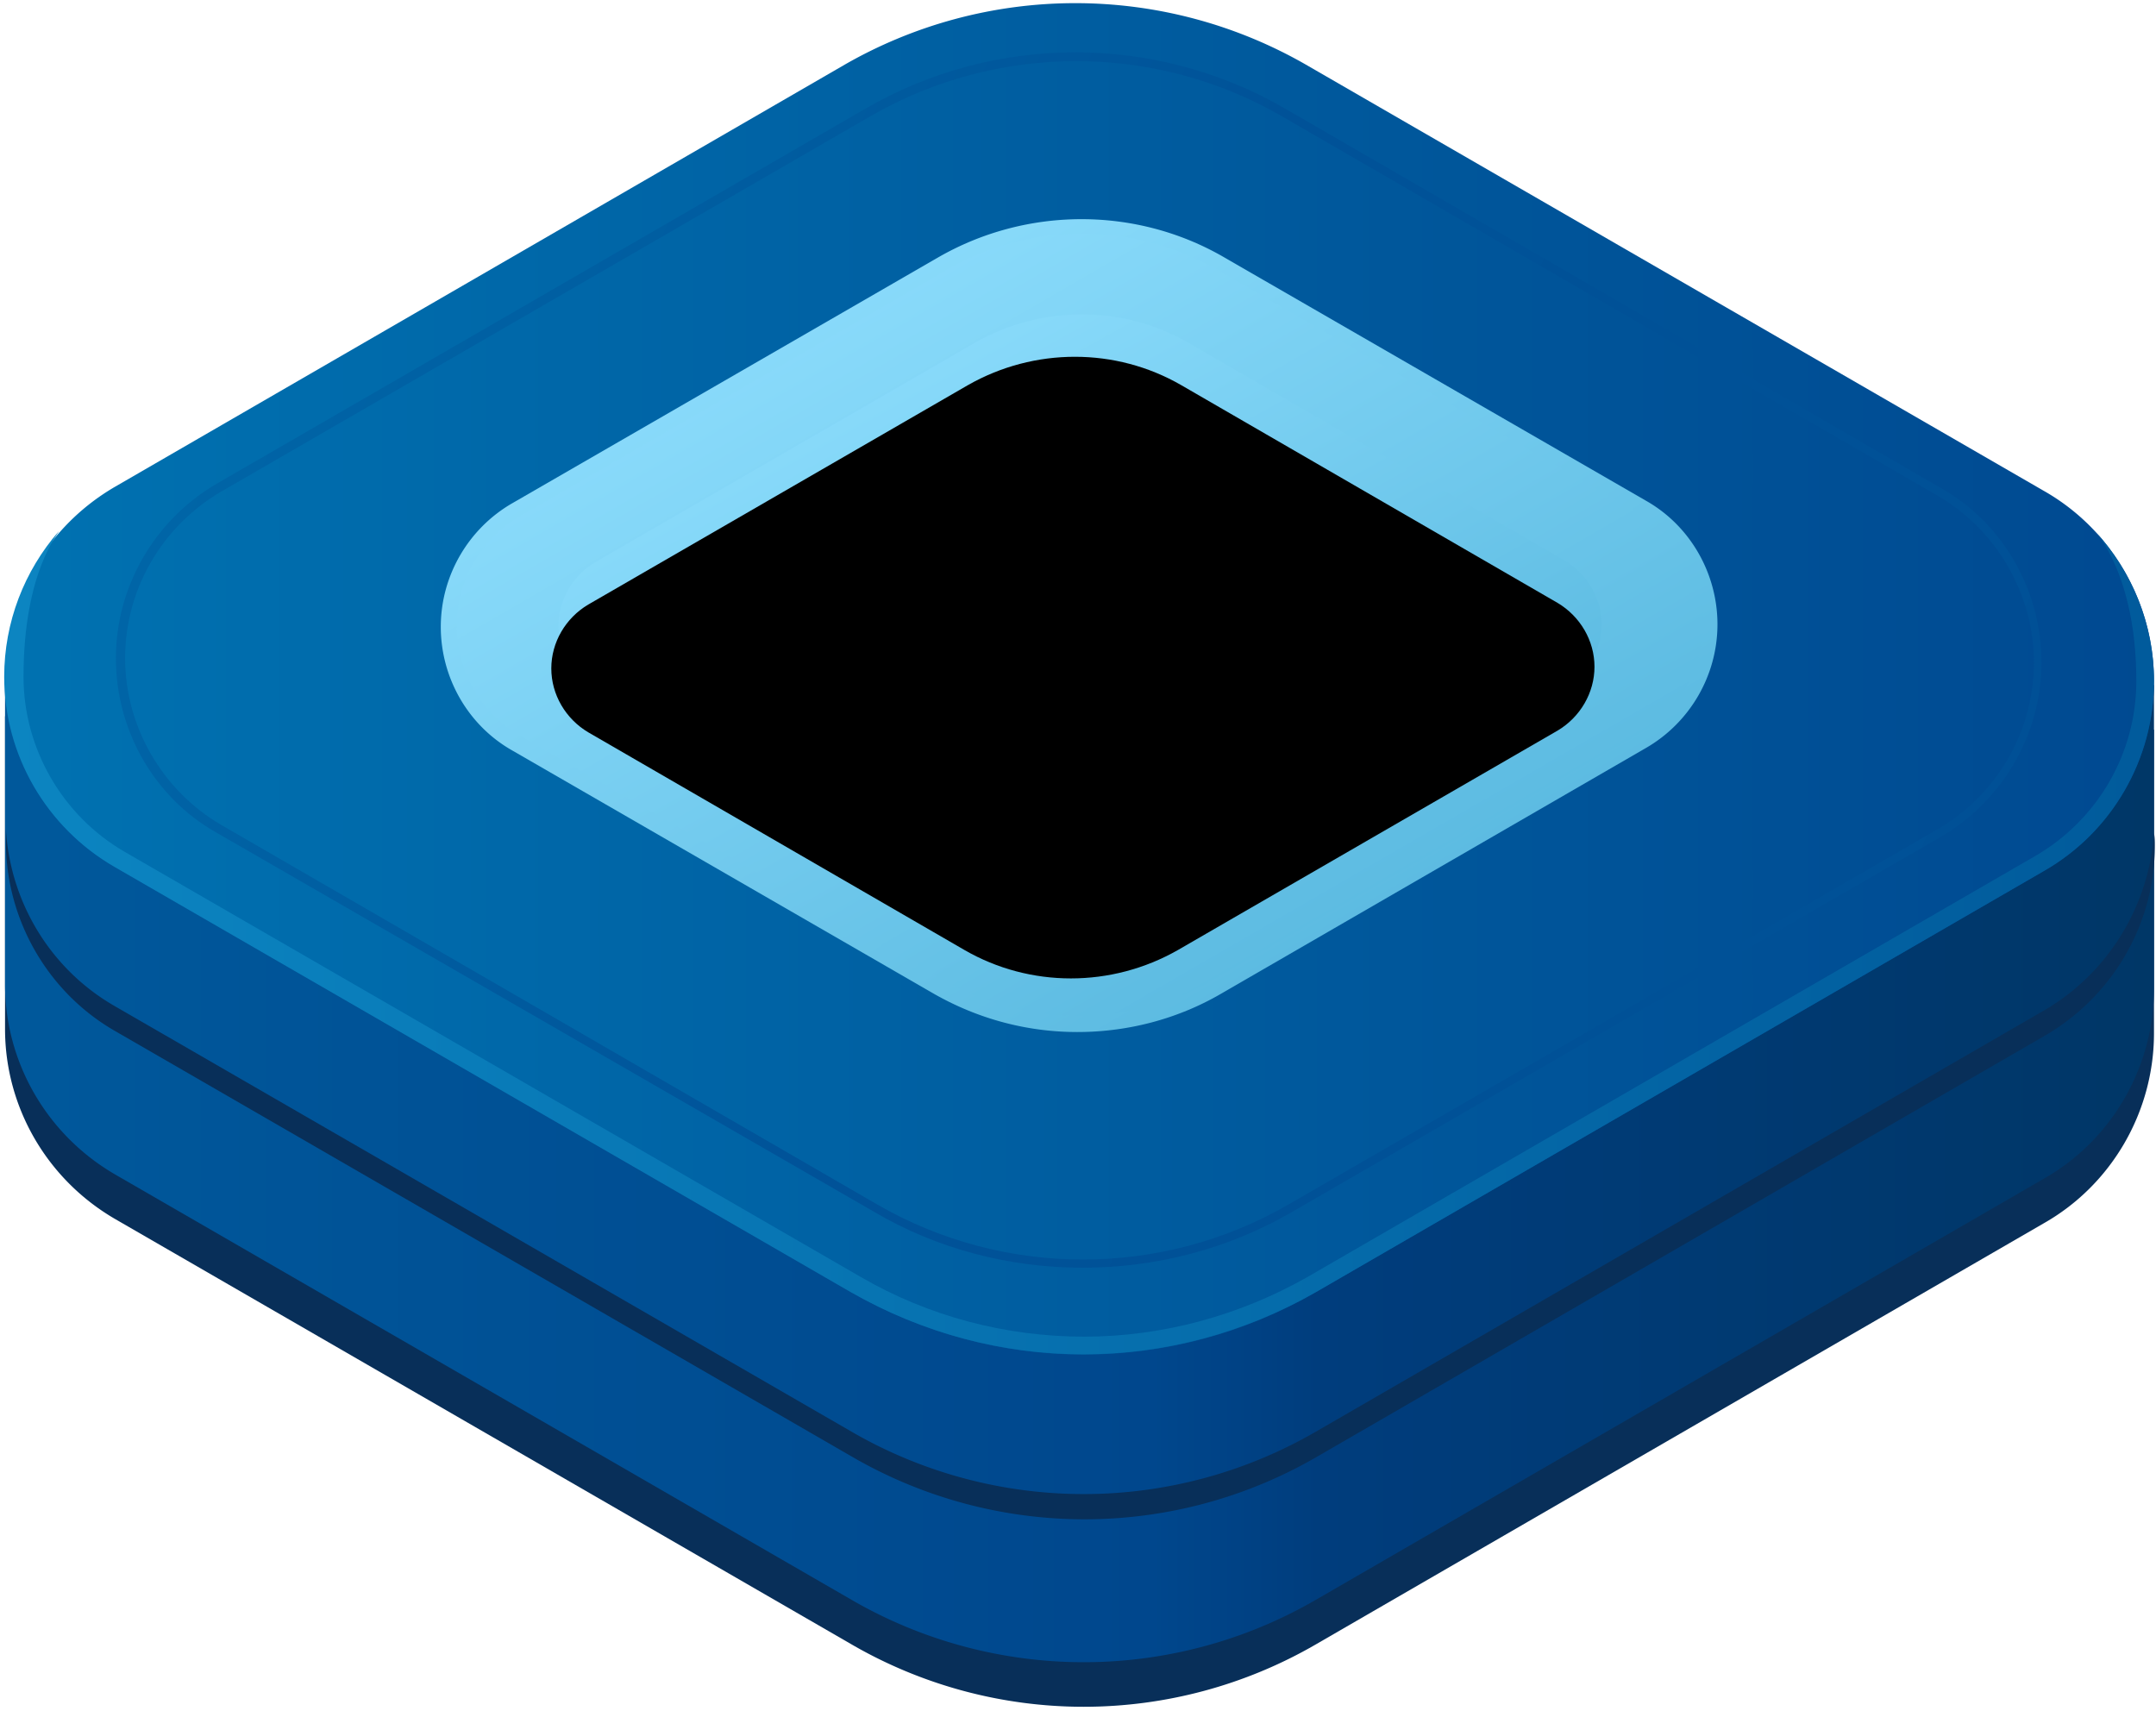<svg width="305" height="242" viewBox="0 0 305 242" xmlns="http://www.w3.org/2000/svg" xmlns:xlink="http://www.w3.org/1999/xlink"><title>Server bovenkant</title><defs><linearGradient x1="2.306%" y1="43.21%" x2="122.816%" y2="60.269%" id="a"><stop stop-color="#082F59" offset="0%"/><stop stop-color="#082F59" offset="100%"/></linearGradient><linearGradient x1="108.125%" y1="49.995%" x2="-16.105%" y2="49.995%" id="b"><stop stop-color="#003562" offset="0%"/><stop stop-color="#003D7D" offset="37.92%"/><stop stop-color="#00478D" offset="44.09%"/><stop stop-color="#005EA0" offset="100%"/></linearGradient><linearGradient x1="-.006%" y1="50.043%" x2="99.976%" y2="50.043%" id="c"><stop stop-color="#0072B1" offset="0%"/><stop stop-color="#00579B" offset="64.52%"/><stop stop-color="#004991" offset="100%"/></linearGradient><linearGradient x1="109.132%" y1="66.456%" x2="-27.348%" y2="28.552%" id="d"><stop stop-color="#005096" offset="0%"/><stop stop-color="#005298" offset="44.09%"/><stop stop-color="#0072B1" offset="100%"/></linearGradient><linearGradient x1="105.928%" y1="50.099%" x2="-1.814%" y2="50.099%" id="e"><stop stop-color="#005899" offset="0%"/><stop stop-color="#0C86C2" offset="100%"/></linearGradient><linearGradient x1="-.045%" y1="49.91%" x2="99.937%" y2="49.91%" id="f"><stop stop-color="#082F59" offset="0%"/><stop stop-color="#082F59" offset="100%"/></linearGradient><linearGradient x1="92.098%" y1="96.838%" x2="11.791%" y2="7.507%" id="g"><stop stop-color="#51B3DB" offset="0%"/><stop stop-color="#91E0FF" offset="100%"/></linearGradient><path d="M221.337 192.285c3.208 1.903 5.228 5.351 5.228 9.038 0 3.686-2.02 7.135-5.228 9.037l-53.707 31.038c-9.386 5.351-20.912 5.351-30.18 0l-53.23-30.8c-3.209-1.902-5.229-5.351-5.229-9.038 0-3.686 2.02-7.135 5.228-9.037l53.706-31.038c9.387-5.351 20.913-5.351 30.18 0l53.232 30.8z" id="i"/><filter x="-2%" y="-3.4%" width="104.1%" height="106.8%" filterUnits="objectBoundingBox" id="h"><feGaussianBlur stdDeviation="1" in="SourceGraphic"/></filter><filter x="-7.8%" y="-13.1%" width="115.6%" height="126.2%" filterUnits="objectBoundingBox" id="j"><feGaussianBlur stdDeviation="5.5" in="SourceAlpha" result="shadowBlurInner1"/><feOffset dx="-1" dy="6" in="shadowBlurInner1" result="shadowOffsetInner1"/><feComposite in="shadowOffsetInner1" in2="SourceAlpha" operator="arithmetic" k2="-1" k3="1" result="shadowInnerInner1"/><feColorMatrix values="0 0 0 0 0.327 0 0 0 0 0.633 0 0 0 0 0.9 0 0 0 1 0" in="shadowInnerInner1"/></filter></defs><g fill="none"><path d="M.713 101.325l18.295-.238 100.265-24.142a65.51 65.51 0 0 1 65.694 0l100.265 24.142 19.483 2.14v42.933c0 11.06-5.94 21.407-15.562 26.877L186.155 232.62a65.51 65.51 0 0 1-65.695 0L16.275 172.443C6.653 166.853.713 156.626.713 145.566v-44.241z" fill="url(#a)"/><path d="M.713 95.022l18.295-.238 100.265-24.142a65.51 65.51 0 0 1 65.694 0l100.265 24.142 19.483 2.14v42.933c0 11.06-5.94 21.407-15.562 26.877l-102.998 59.582a65.51 65.51 0 0 1-65.695 0L16.275 166.14C6.653 160.55.713 150.323.713 139.262v-44.24z" fill="url(#b)"/><path d="M16.275 68.858C6.653 74.448.713 84.675.713 95.735c0 11.06 5.94 21.407 15.562 26.878l104.185 60.176a65.51 65.51 0 0 0 65.695 0l102.998-59.582c9.622-5.59 15.562-15.817 15.562-26.877 0-11.06-5.94-21.407-15.562-26.877L184.967 9.276a65.51 65.51 0 0 0-65.694 0L16.275 68.858z" fill="url(#c)"/><path d="M153.13 179.34c-10.217 0-20.552-2.616-29.58-7.968l-93.02-53.635c-8.79-4.995-14.136-14.51-14.136-24.618 0-10.109 5.465-19.504 14.137-24.618l91.949-53.16c18.295-10.584 40.985-10.584 59.28 0l92.9 53.755c8.79 4.995 14.136 14.509 14.136 24.618 0 10.108-5.464 19.504-14.137 24.617l-91.949 53.16c-9.028 5.233-19.245 7.85-29.58 7.85zM30.887 69.097l.357.476C22.928 74.448 17.7 83.367 17.7 93.119c0 9.633 5.227 18.672 13.543 23.547l92.9 53.755c17.938 10.347 40.153 10.347 58.091 0l91.95-53.16c8.315-4.876 13.542-13.795 13.542-23.547 0-9.633-5.227-18.672-13.543-23.548l-92.9-53.754c-17.938-10.347-40.153-10.347-58.091 0l-91.95 53.16-.356-.476z" fill="url(#d)"/><path d="M3.326 95.735c0 10.11 5.465 19.623 14.256 24.737l104.185 60.177c9.623 5.59 20.552 8.443 31.6 8.443 11.048 0 21.978-2.973 31.6-8.443l102.998-59.582c8.79-5.114 14.255-14.51 14.255-24.737 0-14.985-5.82-21.169-5.82-21.169 5.226 5.709 8.315 13.201 8.315 21.17 0 11.06-5.94 21.406-15.562 26.876L186.155 182.79c-10.216 5.828-21.502 8.8-32.906 8.8-11.405 0-22.69-2.972-32.907-8.8L16.156 122.613C6.534 117.023.594 106.796.594 95.735c0-7.73 2.851-14.984 7.722-20.574.119.12-4.99 5.59-4.99 20.574z" fill="url(#e)"/><path d="M289.153 142.95l-102.998 59.58a65.51 65.51 0 0 1-65.695 0L16.275 142.355C7.128 137.122 1.425 127.608.832 117.26v1.784c0 11.06 5.94 21.407 15.562 26.877L120.579 206.1a65.51 65.51 0 0 0 65.695 0l102.997-59.582c9.623-5.59 15.563-15.817 15.563-26.877 0-.595 0-1.19-.119-1.784-.713 10.346-6.534 19.86-15.562 25.093z" fill="url(#f)"/><path d="M152.421 258.998c-7.01 0-13.901-1.784-20.199-5.351L72.456 219.16c-6.297-3.567-10.1-10.346-10.1-17.48 0-7.255 3.921-13.914 10.1-17.482l60.36-34.842c12.476-7.136 27.923-7.136 40.28 0l59.766 34.486c6.297 3.567 10.1 10.346 10.1 17.48 0 7.255-3.921 13.914-10.1 17.482l-60.241 34.843c-6.179 3.567-13.19 5.35-20.2 5.35zm.713-110.713c-6.178 0-12.357 1.546-17.941 4.757l-60.36 34.843a15.876 15.876 0 0 0-7.843 13.675c0 5.59 2.97 10.822 7.842 13.676l59.767 34.486c11.05 6.422 24.833 6.422 35.883 0l60.36-34.843a15.876 15.876 0 0 0 7.842-13.675c0-5.59-2.97-10.822-7.842-13.676l-59.766-34.486c-5.584-3.21-11.763-4.757-17.942-4.757z" fill="url(#g)" transform="translate(0 -113)"/><path d="M231.911 185.626a17.985 17.985 0 0 1 9.03 15.578 17.985 17.985 0 0 1-9.03 15.578l-60.36 34.843c-11.763 6.778-26.378 6.778-38.14 0l-59.767-34.486a17.985 17.985 0 0 1-9.03-15.579 17.985 17.985 0 0 1 9.03-15.578l60.36-34.843c11.764-6.778 26.378-6.778 38.141 0l59.766 34.487z" fill="url(#g)" transform="translate(0 -113)"/><g filter="url(#h)" transform="translate(0 -113)"><use fill="url(#g)" xlink:href="#i"/><use fill="#000" filter="url(#j)" xlink:href="#i"/></g></g></svg>